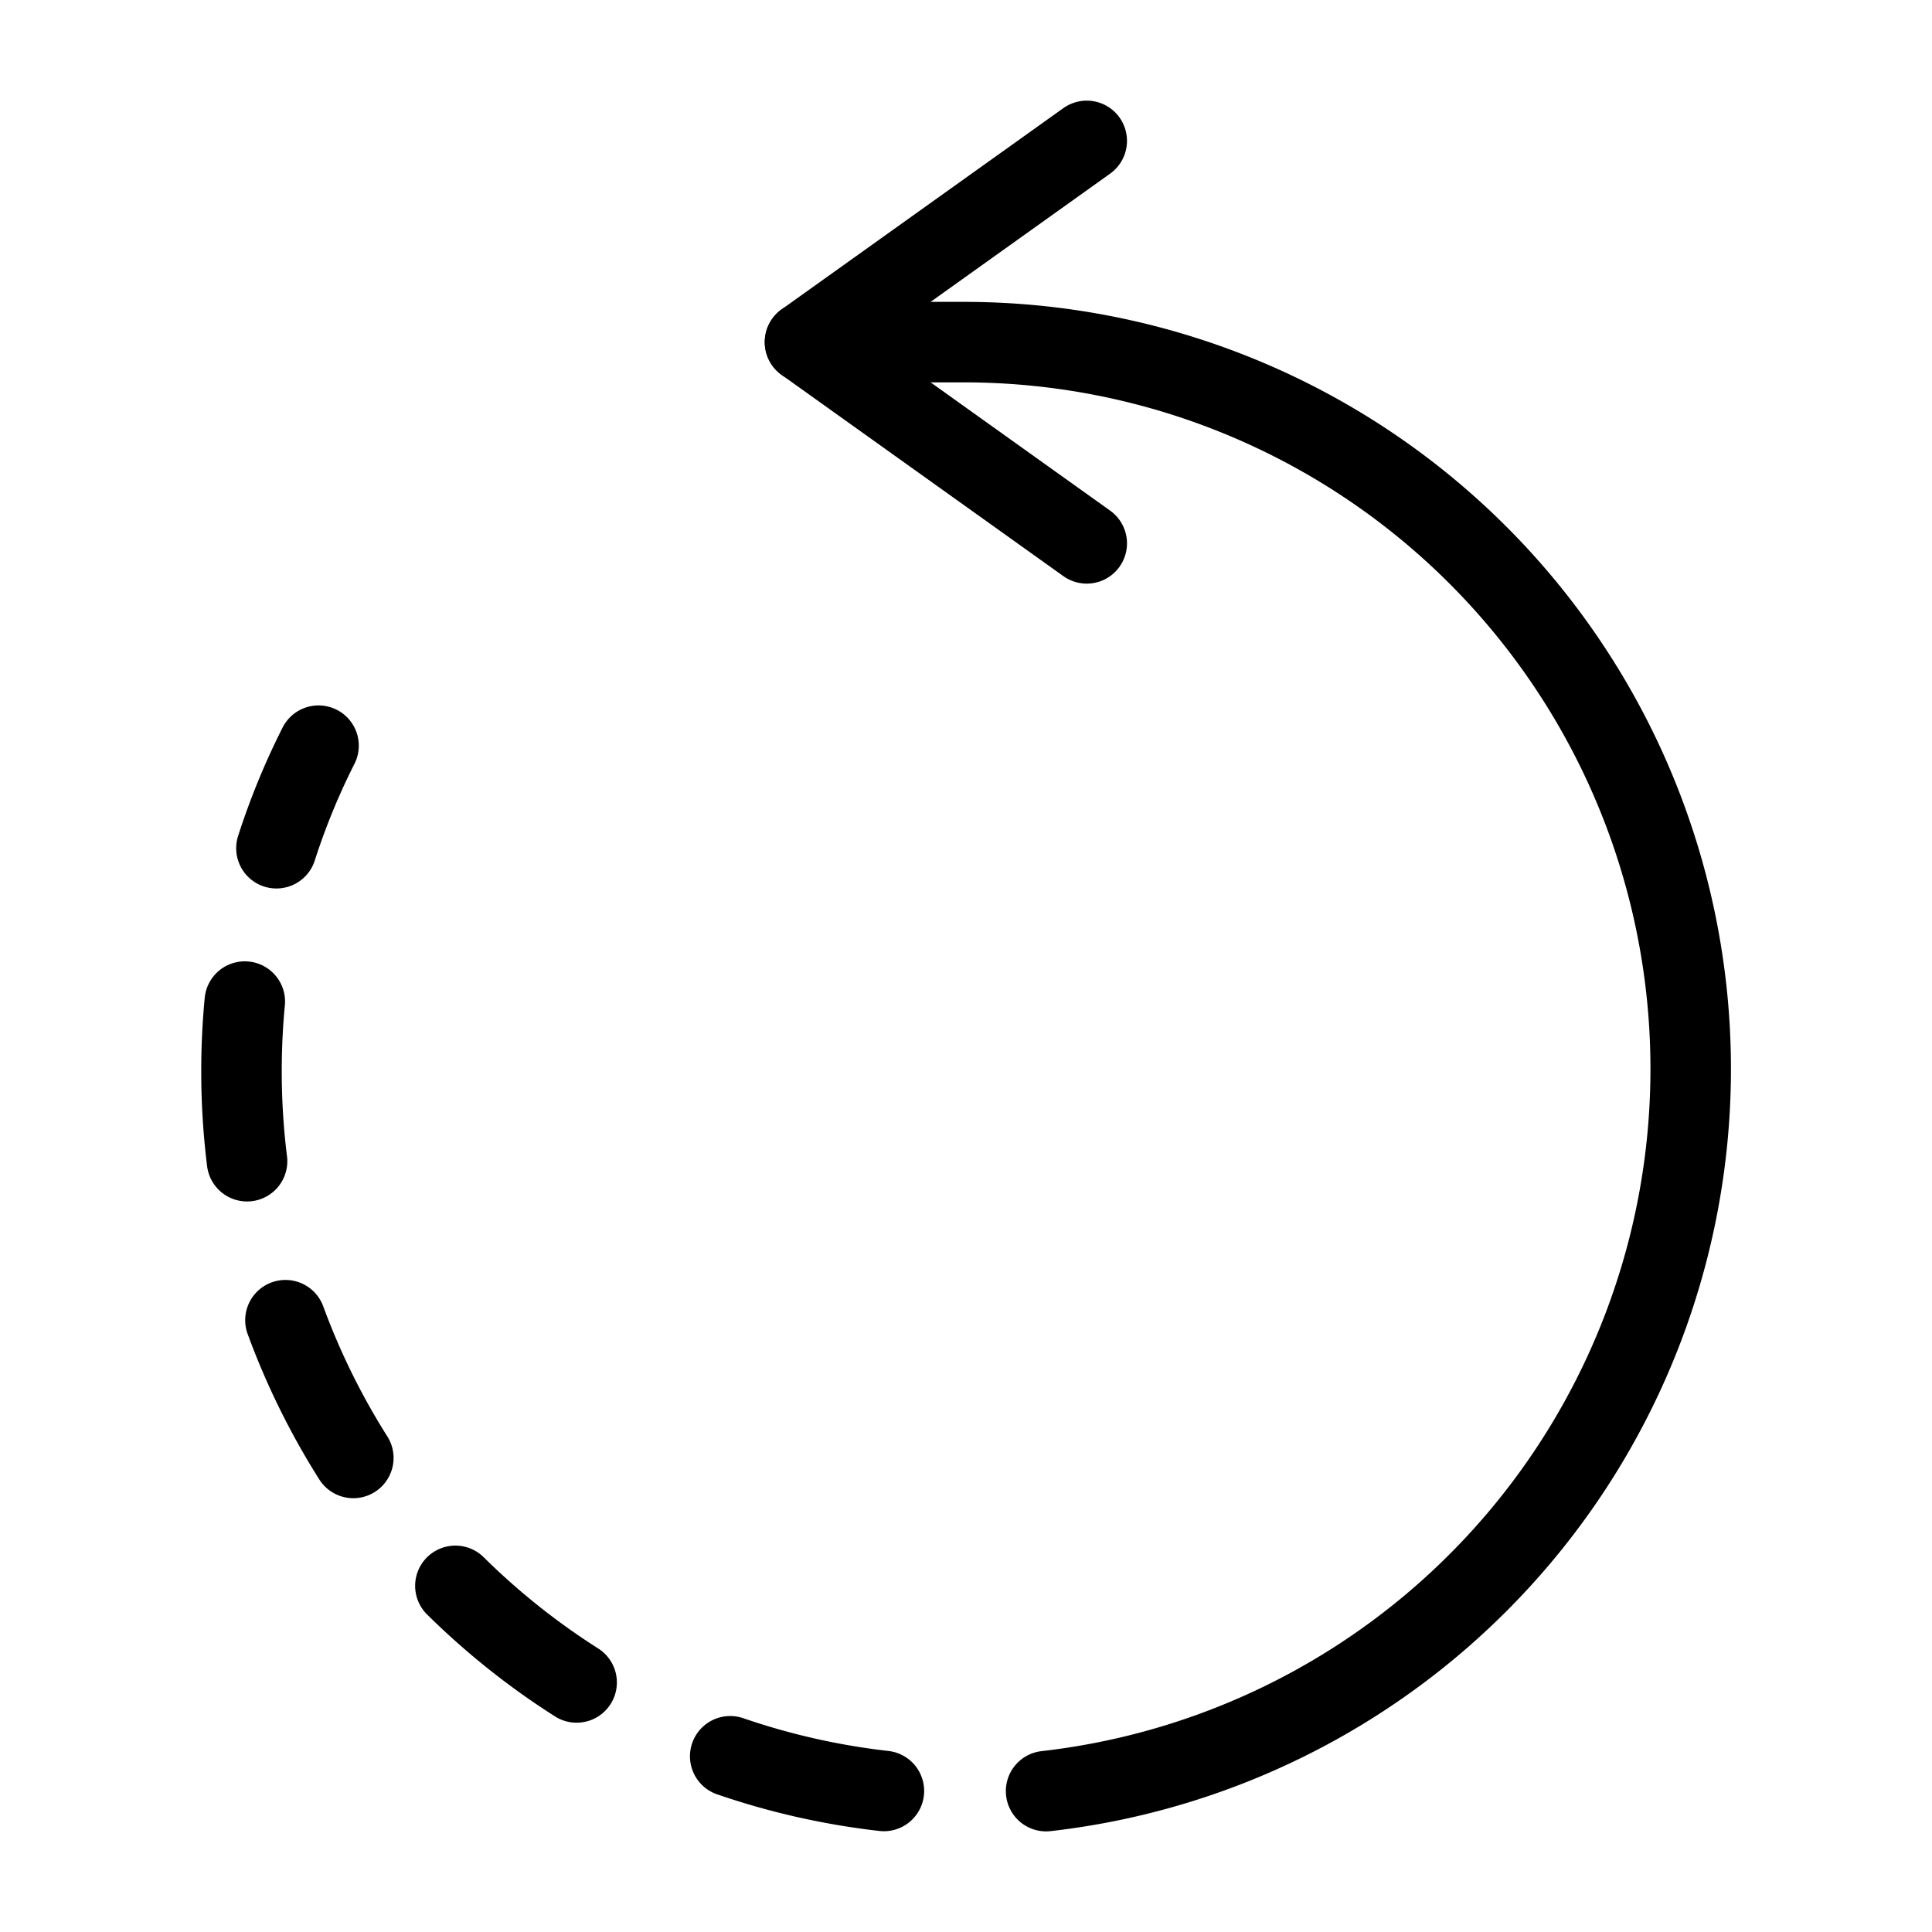 <svg viewBox="0 0 24 24" xmlns="http://www.w3.org/2000/svg"><g transform="matrix(1,0,0,1,0,0)"><path d="M3.434,10.537a8.78,8.78,0,0,1,.523-1.274" fill="none" stroke="#000000" stroke-linecap="round" stroke-linejoin="round"></path><path d="M3.069,14.425A9.005,9.005,0,0,1,3,13.305q0-.437.041-.863" fill="none" stroke="#000000" stroke-linecap="round" stroke-linejoin="round"></path><path d="M4.389,18.111A9,9,0,0,1,3.546,16.4" fill="none" stroke="#000000" stroke-linecap="round" stroke-linejoin="round"></path><path d="M7.163,20.9a9.028,9.028,0,0,1-1.506-1.2" fill="none" stroke="#000000" stroke-linecap="round" stroke-linejoin="round"></path><path d="M10.98,22.248a8.973,8.973,0,0,1-1.909-.431" fill="none" stroke="#000000" stroke-linecap="round" stroke-linejoin="round"></path><path d="M10,4.25h2a9.029,9.029,0,0,1,.995,18" fill="none" stroke="#000000" stroke-linecap="round" stroke-linejoin="round"></path><path d="M13.5 1.75L10 4.25 13.5 6.75" fill="none" stroke="#000000" stroke-linecap="round" stroke-linejoin="round"></path></g></svg>